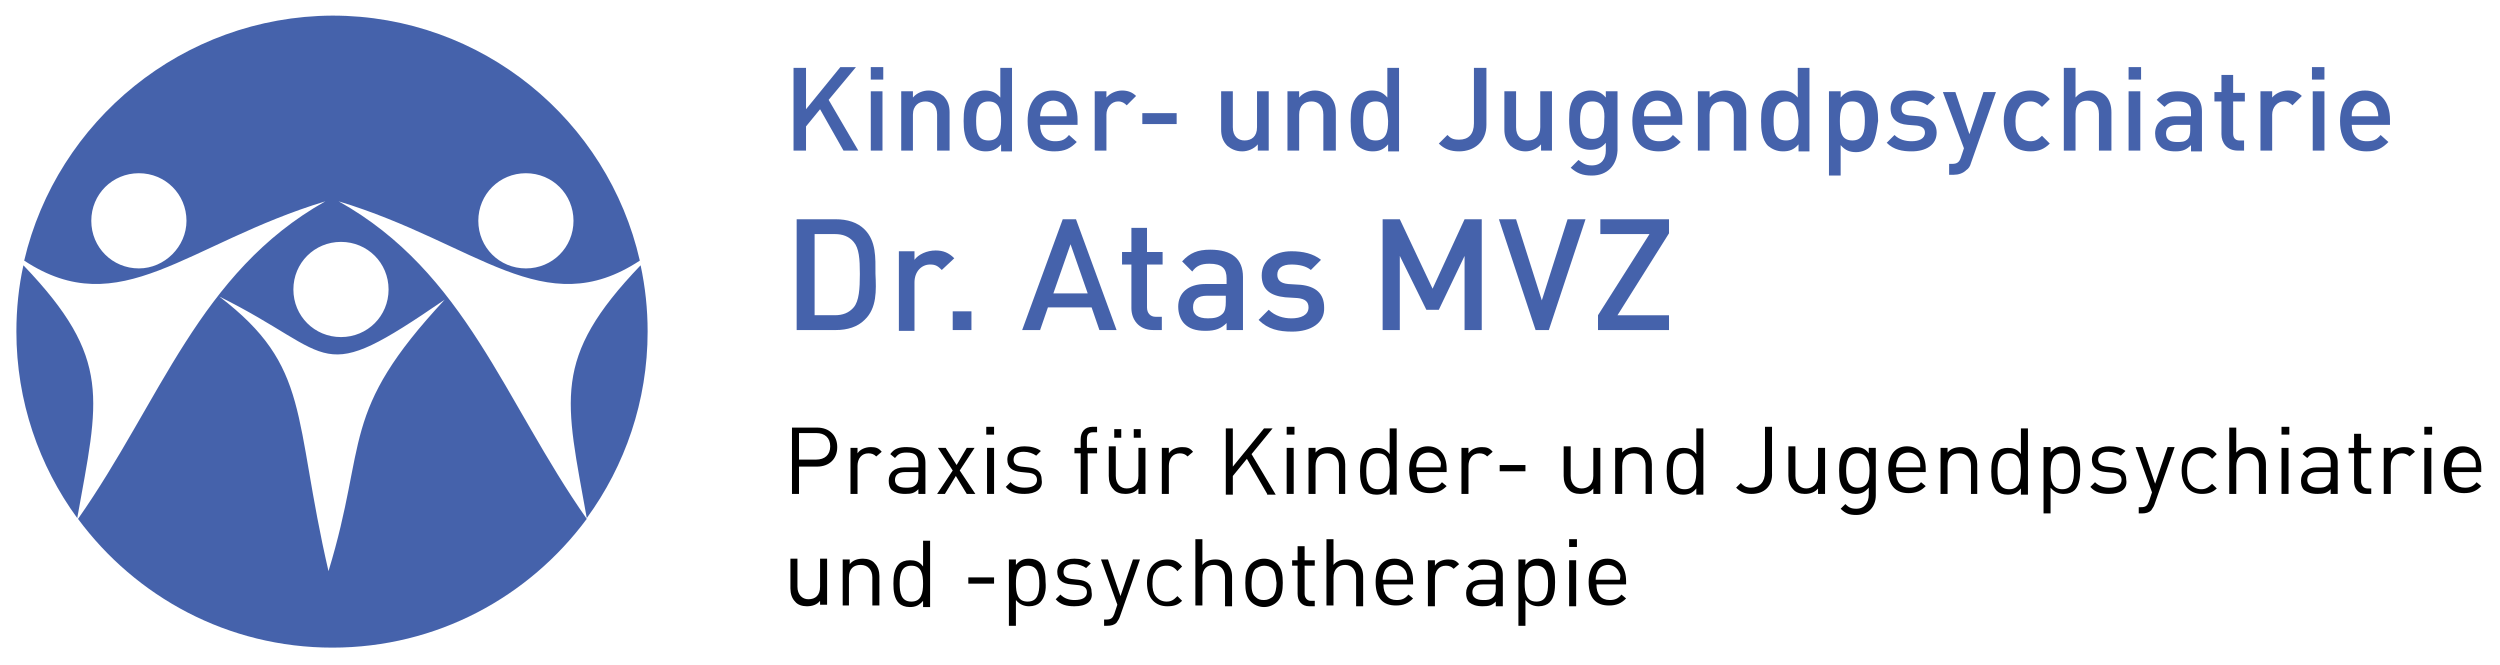 <?xml version="1.0" encoding="UTF-8" standalone="no"?><!DOCTYPE svg PUBLIC "-//W3C//DTD SVG 1.1//EN" "http://www.w3.org/Graphics/SVG/1.1/DTD/svg11.dtd"><svg width="100%" height="100%" viewBox="0 0 1335 355" version="1.1" xmlns="http://www.w3.org/2000/svg" xmlns:xlink="http://www.w3.org/1999/xlink" xml:space="preserve" xmlns:serif="http://www.serif.com/" style="fill-rule:evenodd;clip-rule:evenodd;stroke-linejoin:round;stroke-miterlimit:2;"><g><g><path d="M342.083,141.667c-47.916,50 -40,71.666 -28.75,135c20.417,-27.917 32.5,-62.5 32.5,-99.584c0,-12.083 -1.25,-23.75 -3.75,-35.416Z" style="fill:#4562ab;fill-rule:nonzero;"/><path d="M12.5,141.667c-2.5,11.25 -3.75,23.333 -3.75,35.416c0,37.084 12.083,71.667 32.5,99.584c11.25,-63.334 19.167,-85 -28.75,-135Z" style="fill:#4562ab;fill-rule:nonzero;"/><path d="M180.833,107.5c74.167,22.5 109.584,65.417 160.834,31.667c-17.084,-75 -84.167,-130.834 -164.167,-130.834c-80,0.417 -147.083,56.25 -164.583,130.834c51.25,33.75 86.666,-9.167 160.833,-31.667c-67.5,37.917 -87.917,106.667 -132.083,169.583c30.833,41.667 80,68.75 135.833,68.75c55.833,0 105,-27.083 135.833,-68.75c-44.166,-62.916 -64.583,-131.666 -132.5,-169.583Zm100,-15c14.167,0 25.417,11.25 25.417,25.417c0,14.166 -11.25,25.416 -25.417,25.416c-14.166,0 -25.416,-11.25 -25.416,-25.416c-0,-14.167 11.25,-25.417 25.416,-25.417Zm-206.666,50.833c-14.167,0 -25.417,-11.25 -25.417,-25.416c0,-14.167 11.25,-25.417 25.417,-25.417c14.166,0 25.416,11.25 25.416,25.417c0,13.75 -11.666,25.416 -25.416,25.416Zm107.916,-14.166c14.167,-0 25.417,11.25 25.417,25.416c0,14.167 -11.25,25.417 -25.417,25.417c-14.166,0 -25.416,-11.25 -25.416,-25.417c-0,-14.166 11.25,-25.416 25.416,-25.416Zm-6.666,175.833c-19.167,-82.917 -9.167,-109.167 -58.334,-146.667c63.75,31.667 51.25,49.167 120.417,1.667c-56.667,60.833 -40.833,75.417 -62.083,145Z" style="fill:#4562ab;fill-rule:nonzero;"/></g><g><g><path d="M450.417,80.417l-12.5,-22.084l-7.5,9.167l-0,12.917l-6.667,-0l0,-44.167l6.667,0l-0,22.083l18.333,-22.5l8.333,0l-14.583,17.5l15.833,27.084l-7.916,-0Z" style="fill:#4562ab;fill-rule:nonzero;"/><path d="M465,42.5l0,-6.667l6.667,0l-0,6.667l-6.667,0Zm0,37.917l0,-31.667l6.25,0l0,31.667l-6.25,-0Z" style="fill:#4562ab;fill-rule:nonzero;"/><path d="M500.417,80.417l-0,-19.167c-0,-5 -2.917,-7.083 -6.25,-7.083c-3.334,-0 -6.667,2.083 -6.667,7.083l0,19.167l-6.25,-0l0,-31.667l6.25,0l0,3.333c2.083,-2.5 5.417,-3.75 8.333,-3.75c3.334,0 5.834,1.25 7.917,2.917c2.5,2.5 3.333,5.417 3.333,8.75l0,20.417l-6.666,-0Z" style="fill:#4562ab;fill-rule:nonzero;"/><path d="M534.583,80.833l0,-3.75c-2.5,2.917 -5,3.75 -8.333,3.75c-3.333,0 -5.833,-1.25 -7.917,-2.916c-3.333,-3.334 -3.75,-8.75 -3.75,-13.334c0,-5 0.417,-10 3.75,-13.333c1.667,-1.667 4.584,-2.917 7.5,-2.917c3.334,0 5.834,0.834 8.334,3.75l-0,-15.833l6.25,0l-0,44.583l-5.834,0Zm-6.666,-26.666c-5.834,-0 -6.667,5 -6.667,10.416c0,5.834 0.833,10.417 6.667,10.417c5.833,0 6.666,-5 6.666,-10.417c0,-5.416 -0.833,-10.416 -6.666,-10.416Z" style="fill:#4562ab;fill-rule:nonzero;"/><path d="M555.417,66.667c-0,5.416 2.916,8.75 7.916,8.75c3.75,-0 5.417,-0.834 7.5,-3.334l4.167,3.75c-3.333,3.334 -6.25,5 -12.083,5c-7.917,0 -14.167,-4.166 -14.167,-16.25c0,-10.416 5.417,-16.25 13.333,-16.25c8.334,0 13.334,6.25 13.334,15.417l-0,2.917l-20,-0Zm13.333,-8.75c-0.833,-2.5 -3.333,-4.167 -6.25,-4.167c-2.917,0 -5.417,1.667 -6.25,4.167c-0.417,1.25 -0.833,2.5 -0.833,4.166l14.166,0c0,-1.666 0,-2.916 -0.833,-4.166Z" style="fill:#4562ab;fill-rule:nonzero;"/><path d="M601.667,56.25c-1.25,-1.25 -2.5,-2.083 -4.584,-2.083c-3.333,-0 -6.25,2.916 -6.25,7.083l0,19.167l-6.25,-0l0,-31.667l6.25,-0l0,3.333c1.667,-2.083 5,-3.75 8.334,-3.75c2.916,0 5.416,0.834 7.5,2.917l-5,5Z" style="fill:#4562ab;fill-rule:nonzero;"/><rect x="610" y="60.417" width="18.333" height="5.833" style="fill:#4562ab;fill-rule:nonzero;"/><path d="M671.667,80.417l-0,-3.334c-2.084,2.5 -5.417,3.75 -8.334,3.75c-3.333,0 -5.833,-1.25 -7.916,-2.916c-2.5,-2.5 -3.334,-5.417 -3.334,-8.75l0,-20.417l6.25,-0l0,19.167c0,5 2.917,7.083 6.25,7.083c3.75,-0 6.667,-2.083 6.667,-7.083l-0,-19.167l6.25,-0l-0,31.667l-5.833,-0Z" style="fill:#4562ab;fill-rule:nonzero;"/><path d="M706.667,80.417l-0,-19.167c-0,-5 -2.917,-7.083 -6.25,-7.083c-3.75,-0 -6.667,2.083 -6.667,7.083l0,19.167l-6.25,-0l0,-31.667l6.25,0l0,3.333c2.083,-2.5 5.417,-3.75 8.333,-3.75c3.334,0 5.834,1.25 7.917,2.917c2.5,2.5 3.333,5.417 3.333,8.75l0,20.417l-6.666,-0Z" style="fill:#4562ab;fill-rule:nonzero;"/><path d="M741.25,80.833l0,-3.75c-2.5,2.917 -5,3.75 -8.333,3.75c-3.334,0 -5.834,-1.25 -7.917,-2.916c-3.333,-3.334 -3.75,-8.75 -3.75,-13.334c0,-5 0.417,-10 3.75,-13.333c1.667,-1.667 4.583,-2.917 7.5,-2.917c3.333,0 5.833,0.834 8.333,3.75l0,-15.833l6.25,0l0,44.583l-5.833,0Zm-6.667,-26.666c-5.833,-0 -6.666,5 -6.666,10.416c-0,5.834 0.833,10.417 6.666,10.417c5.834,0 6.667,-5 6.667,-10.417c-0.417,-5.416 -0.833,-10.416 -6.667,-10.416Z" style="fill:#4562ab;fill-rule:nonzero;"/><path d="M779.167,80.833c-4.584,0 -7.917,-1.25 -10.834,-4.166l4.584,-4.584c1.666,1.667 2.916,2.5 6.25,2.5c5,0 7.916,-2.916 7.916,-8.75l0,-29.583l6.667,0l-0,30.417c-0,9.166 -6.667,14.166 -14.583,14.166Z" style="fill:#4562ab;fill-rule:nonzero;"/><path d="M822.917,80.417l-0,-3.334c-2.084,2.5 -5.417,3.75 -8.334,3.75c-3.333,0 -5.833,-1.25 -7.916,-2.916c-2.5,-2.5 -3.334,-5.417 -3.334,-8.75l0,-20.417l6.25,-0l0,19.167c0,5 2.917,7.083 6.25,7.083c3.75,-0 6.667,-2.083 6.667,-7.083l-0,-19.167l6.25,-0l-0,31.667l-5.833,-0Z" style="fill:#4562ab;fill-rule:nonzero;"/><path d="M850,93.75c-5,0 -7.917,-1.25 -11.25,-4.167l4.167,-4.166c2.083,1.666 3.75,2.916 7.083,2.916c5.417,0 7.5,-3.75 7.5,-7.916l0,-4.167c-2.5,2.917 -5,3.75 -8.333,3.75c-3.334,0 -5.834,-1.25 -7.5,-2.917c-2.917,-2.916 -3.75,-7.5 -3.75,-12.916c-0,-5.417 0.416,-10 3.75,-12.917c1.666,-1.667 4.583,-2.917 7.5,-2.917c3.333,0 5.833,0.834 8.333,3.75l0,-3.333l6.25,0l0,31.667c-0.417,7.916 -5.417,13.333 -13.75,13.333Zm0.417,-39.583c-5.834,-0 -6.667,5 -6.667,10c0,5 0.833,10 6.667,10c5.833,-0 6.25,-5 6.25,-10c0.416,-5 -0.417,-10 -6.25,-10Z" style="fill:#4562ab;fill-rule:nonzero;"/><path d="M877.917,66.667c-0,5.416 2.916,8.75 7.916,8.75c3.75,-0 5.417,-0.834 7.5,-3.334l4.167,3.75c-3.333,3.334 -6.25,5 -11.667,5c-7.916,0 -14.166,-4.166 -14.166,-16.25c-0,-10.416 5.416,-16.25 13.333,-16.25c8.333,0 13.333,6.25 13.333,15.417l0,2.917l-20.416,-0Zm13.333,-8.75c-0.833,-2.5 -3.333,-4.167 -6.25,-4.167c-2.917,0 -5.417,1.667 -6.25,4.167c-0.833,1.25 -0.833,2.5 -0.833,4.166l14.166,0c0,-1.666 0,-2.916 -0.833,-4.166Z" style="fill:#4562ab;fill-rule:nonzero;"/><path d="M925.833,80.417l0,-19.167c0,-5 -2.916,-7.083 -6.25,-7.083c-3.75,-0 -6.666,2.083 -6.666,7.083l-0,19.167l-6.25,-0l-0,-31.667l6.25,0l-0,3.333c2.083,-2.5 5.416,-3.75 8.333,-3.75c3.333,0 5.833,1.25 7.917,2.917c2.5,2.5 3.333,5.417 3.333,8.75l0,20.417l-6.667,-0Z" style="fill:#4562ab;fill-rule:nonzero;"/><path d="M960.417,80.833l-0,-3.75c-2.5,2.917 -5,3.75 -8.334,3.75c-3.333,0 -5.833,-1.25 -7.916,-2.916c-3.334,-3.334 -3.75,-8.75 -3.75,-13.334c-0,-5 0.416,-10 3.75,-13.333c1.666,-1.667 4.583,-2.917 7.5,-2.917c3.333,0 5.833,0.834 8.333,3.75l0,-15.833l6.25,0l0,44.583l-5.833,0Zm-6.667,-26.666c-5.833,-0 -6.667,5 -6.667,10.416c0,5.834 0.834,10.417 6.667,10.417c5.833,0 6.667,-5 6.667,-10.417c-0.417,-5.416 -1.25,-10.416 -6.667,-10.416Z" style="fill:#4562ab;fill-rule:nonzero;"/><path d="M998.75,78.333c-1.667,1.667 -4.583,2.917 -7.5,2.917c-3.333,0 -5.833,-0.833 -8.333,-3.75l-0,16.25l-6.25,0l-0,-45l6.25,0l-0,3.333c2.5,-2.916 5,-3.75 8.333,-3.75c3.333,0 5.833,1.25 7.917,2.917c3.333,3.333 3.75,8.75 3.75,13.333c-0.834,5 -1.25,10.417 -4.167,13.75Zm-9.583,-24.166c-5.834,-0 -6.667,5 -6.667,10.416c0,5.834 0.833,10.417 6.667,10.417c5.833,0 6.666,-5 6.666,-10.417c0,-5.416 -0.833,-10.416 -6.666,-10.416Z" style="fill:#4562ab;fill-rule:nonzero;"/><path d="M1020.83,80.833c-5,0 -9.583,-0.833 -13.333,-4.583l4.167,-4.167c2.5,2.5 5.833,3.334 9.166,3.334c3.75,-0 7.084,-1.25 7.084,-4.584c-0,-2.083 -1.25,-3.333 -4.167,-3.75l-5,-0.416c-5.833,-0.417 -9.167,-3.334 -9.167,-8.75c0,-6.25 5.417,-9.584 12.084,-9.584c4.583,0 8.75,0.834 11.666,3.75l-4.166,4.167c-2.084,-1.667 -5,-2.5 -7.917,-2.5c-3.75,0 -5.833,1.667 -5.833,4.167c-0,2.083 0.833,3.333 4.166,3.75l5,0.416c5.834,0.417 9.584,3.334 9.584,8.75c-0,6.667 -5.834,10 -13.334,10Z" style="fill:#4562ab;fill-rule:nonzero;"/><path d="M1052.5,87.083c-0.417,1.667 -1.25,2.917 -2.5,3.75c-1.667,1.667 -4.167,2.5 -6.667,2.5l-2.5,0l0,-5.833l1.667,0c2.5,0 3.75,-0.833 4.583,-3.333l1.667,-5l-11.25,-30l6.667,-0l7.5,22.5l7.5,-22.5l6.666,-0l-13.333,37.916Z" style="fill:#4562ab;fill-rule:nonzero;"/><path d="M1084.17,80.833c-7.084,0 -14.167,-4.166 -14.167,-16.25c0,-11.666 7.083,-16.25 14.167,-16.25c4.166,0 7.5,1.25 10.416,4.584l-4.166,4.166c-2.084,-2.083 -3.75,-2.916 -6.25,-2.916c-2.5,-0 -4.584,0.833 -5.834,2.916c-1.25,1.667 -2.083,4.167 -2.083,7.5c0,3.75 0.417,5.834 2.083,7.917c1.25,1.667 3.334,2.917 5.834,2.917c2.5,-0 4.166,-0.834 6.25,-2.917l4.166,4.167c-2.916,2.916 -5.833,4.166 -10.416,4.166Z" style="fill:#4562ab;fill-rule:nonzero;"/><path d="M1120.83,80.417l0,-19.584c0,-5 -2.916,-7.083 -6.25,-7.083c-3.75,0 -6.25,2.083 -6.25,7.083l0,19.584l-6.25,-0l0,-44.167l6.25,0l0,15.833c2.084,-2.5 5,-3.75 8.334,-3.75c7.083,0 10.833,4.584 10.833,11.667l0,20.417l-6.667,-0Z" style="fill:#4562ab;fill-rule:nonzero;"/><path d="M1136.67,42.5l-0,-6.667l6.666,0l0,6.667l-6.666,0Zm-0,37.917l-0,-31.667l6.25,0l-0,31.667l-6.25,-0Z" style="fill:#4562ab;fill-rule:nonzero;"/><path d="M1170,80.833l0,-3.333c-2.5,2.5 -4.583,3.333 -8.333,3.333c-3.75,0 -6.667,-0.833 -8.334,-2.916c-1.666,-1.667 -2.5,-4.167 -2.5,-6.667c0,-5.417 3.75,-9.167 10.834,-9.167l8.333,0l0,-2.083c0,-4.167 -2.083,-5.833 -7.083,-5.833c-3.334,-0 -5,0.833 -7.084,2.916l-4.166,-3.75c2.916,-3.333 6.25,-4.583 11.25,-4.583c8.75,0 12.916,3.75 12.916,10.833l0,21.25l-5.833,0Zm0,-14.166l-7.5,-0c-3.75,-0 -5.833,1.666 -5.833,4.583c-0,2.917 1.666,4.583 5.833,4.583c2.5,0 4.167,0 5.833,-1.666c0.834,-0.834 1.25,-2.5 1.25,-4.584l0,-2.916l0.417,-0Z" style="fill:#4562ab;fill-rule:nonzero;"/><path d="M1195,80.417c-5.833,-0 -8.75,-4.167 -8.75,-8.75l0,-17.5l-3.75,-0l0,-5l3.75,-0l0,-9.167l6.25,0l0,9.583l6.25,0l0,4.584l-6.25,-0l0,17.083c0,2.5 1.25,3.75 3.333,3.75l2.5,0l0,5.417l-3.333,-0Z" style="fill:#4562ab;fill-rule:nonzero;"/><path d="M1224.17,56.25c-1.25,-1.25 -2.5,-2.083 -4.584,-2.083c-3.333,-0 -6.25,2.916 -6.25,7.083l0,19.167l-6.25,-0l0,-31.667l6.25,-0l0,3.333c1.667,-2.083 5,-3.75 8.334,-3.75c2.916,0 5.416,0.834 7.5,2.917l-5,5Z" style="fill:#4562ab;fill-rule:nonzero;"/><path d="M1234.58,42.5l0,-6.667l6.667,0l0,6.667l-6.667,0Zm0.417,37.917l0,-31.667l6.25,0l0,31.667l-6.25,-0Z" style="fill:#4562ab;fill-rule:nonzero;"/><path d="M1255.83,66.667c0,5.416 2.917,8.75 7.917,8.75c3.75,-0 5.417,-0.834 7.5,-3.334l4.167,3.75c-3.334,3.334 -6.25,5 -11.667,5c-7.917,0 -14.167,-4.166 -14.167,-16.25c0,-10.416 5.417,-16.25 13.334,-16.25c8.333,0 13.333,6.25 13.333,15.417l-0,2.917l-20.417,-0Zm13.334,-8.75c-0.834,-2.5 -3.334,-4.167 -6.25,-4.167c-2.917,0 -5.417,1.667 -6.25,4.167c-0.834,1.25 -0.834,2.5 -0.834,4.166l14.167,0c0,-1.666 -0.417,-2.916 -0.833,-4.166Z" style="fill:#4562ab;fill-rule:nonzero;"/><path d="M461.667,170.833c-3.75,3.75 -9.167,5.417 -15.417,5.417l-20.833,0l-0,-59.167l20.833,0c6.25,0 11.667,1.667 15.417,5.417c6.25,6.25 5.833,15 5.833,23.75c0.417,8.75 0.833,18.333 -5.833,24.583Zm-5.834,-41.666c-2.5,-2.917 -5.833,-4.167 -10,-4.167l-10.833,0l0,43.333l10.833,0c4.167,0 7.5,-1.25 10,-4.166c2.917,-3.334 3.334,-10 3.334,-17.917c-0,-7.917 -0.417,-13.75 -3.334,-17.083Z" style="fill:#4562ab;fill-rule:nonzero;"/><path d="M502.917,144.167c-2.084,-2.084 -3.334,-2.917 -6.25,-2.917c-4.584,0 -8.334,3.75 -8.334,9.583l0,25.834l-8.333,-0l0,-42.5l8.333,-0l0,4.583c2.084,-2.917 6.667,-5 11.25,-5c4.167,0 7.084,1.25 10,4.167l-6.666,6.25Z" style="fill:#4562ab;fill-rule:nonzero;"/><rect x="508.75" y="166.25" width="10" height="10" style="fill:#4562ab;fill-rule:nonzero;"/><path d="M587.083,176.25l-4.166,-12.083l-23.334,-0l-4.166,12.083l-9.584,0l21.667,-59.167l7.083,0l21.667,59.167l-9.167,0Zm-15.416,-45.833l-9.167,26.25l18.333,-0l-9.166,-26.25Z" style="fill:#4562ab;fill-rule:nonzero;"/><path d="M615.833,176.25c-7.916,0 -11.666,-5.833 -11.666,-11.667l-0,-23.333l-5,0l-0,-6.667l5,0l-0,-12.916l8.333,-0l0,12.916l8.333,0l0,6.667l-8.333,0l0,22.917c0,2.916 1.667,5 4.583,5l3.334,-0l-0,7.083l-4.584,0Z" style="fill:#4562ab;fill-rule:nonzero;"/><path d="M655,176.25l0,-3.75c-2.917,2.917 -5.833,4.167 -11.25,4.167c-5.417,-0 -8.75,-1.25 -11.25,-3.75c-2.083,-2.084 -3.333,-5.417 -3.333,-9.167c-0,-7.083 5,-12.083 14.583,-12.083l11.25,-0l0,-2.917c0,-5.417 -2.5,-7.917 -9.167,-7.917c-4.583,0 -7.083,1.25 -9.166,4.167l-5.417,-5.417c4.167,-4.583 8.333,-6.25 15,-6.25c11.667,0 17.5,5 17.5,14.584l0,28.333l-8.75,0Zm-0.417,-18.333l-10,-0c-5,-0 -7.5,2.083 -7.5,6.25c0,3.75 2.5,5.833 7.917,5.833c3.333,0 5.833,-0.417 7.917,-2.5c1.25,-1.25 1.666,-3.333 1.666,-6.25l0,-3.333Z" style="fill:#4562ab;fill-rule:nonzero;"/><path d="M690,177.083c-7.083,0 -12.917,-1.25 -17.917,-6.25l5.417,-5.416c3.333,3.333 7.917,4.583 12.083,4.583c5,0 9.167,-1.667 9.167,-5.833c0,-2.917 -1.667,-4.584 -5.833,-5l-6.667,-0.417c-7.917,-0.833 -12.5,-4.167 -12.5,-11.667c0,-8.333 7.083,-12.916 15.833,-12.916c6.25,-0 11.667,1.25 15.834,4.583l-5.417,5.417c-2.5,-2.084 -6.25,-2.917 -10.417,-2.917c-5,0 -7.5,2.083 -7.5,5.417c0,2.5 1.25,4.583 5.834,5l6.666,0.416c7.917,0.834 12.5,4.584 12.5,12.084c0.417,8.333 -7.083,12.916 -17.083,12.916Z" style="fill:#4562ab;fill-rule:nonzero;"/><path d="M782.083,176.25l0,-39.583l-13.75,28.75l-6.666,-0l-14.167,-28.75l0,39.583l-9.167,0l0,-59.167l9.167,0l17.5,37.084l17.083,-37.084l9.167,0l0,59.167l-9.167,0Z" style="fill:#4562ab;fill-rule:nonzero;"/><path d="M827.083,176.25l-7.083,0l-19.583,-59.167l9.166,0l13.75,43.334l13.75,-43.334l9.584,0l-19.584,59.167Z" style="fill:#4562ab;fill-rule:nonzero;"/><path d="M853.333,176.25l0,-7.917l27.5,-43.333l-26.25,0l0,-7.917l36.667,0l0,7.5l-27.5,43.75l27.5,0l0,7.917l-37.917,0Z" style="fill:#4562ab;fill-rule:nonzero;"/></g><g><path d="M436.25,249.167l-9.583,-0l-0,14.583l-3.75,0l-0,-35.417l13.333,0c6.667,0 10.833,4.167 10.833,10.417c0,6.25 -4.166,10.417 -10.833,10.417Zm-0.417,-17.917l-9.166,0l-0,14.167l9.166,-0c4.584,-0 7.5,-2.5 7.5,-7.084c0,-4.583 -2.916,-7.083 -7.5,-7.083Z" style="fill-rule:nonzero;"/><path d="M467.917,243.75c-1.25,-1.25 -2.5,-1.667 -4.167,-1.667c-3.75,0 -5.833,2.917 -5.833,6.667l-0,15l-3.75,0l-0,-24.583l3.75,-0l-0,2.916c1.25,-2.083 4.166,-3.333 7.083,-3.333c2.5,0 4.167,0.417 5.833,2.5l-2.916,2.5Z" style="fill-rule:nonzero;"/><path d="M490.417,263.75l-0,-2.5c-2.084,2.083 -3.75,2.5 -7.084,2.5c-3.333,0 -5.416,-0.833 -7.083,-2.083c-1.25,-1.25 -1.667,-2.917 -1.667,-5c0,-4.167 2.917,-7.084 8.334,-7.084l7.5,0l-0,-2.5c-0,-3.75 -1.667,-5.416 -6.25,-5.416c-3.334,-0 -4.584,0.833 -6.25,2.916l-2.5,-2.083c2.083,-2.917 4.583,-3.75 8.75,-3.75c6.666,0 10,2.917 10,8.333l-0,16.667l-3.75,0Zm-0,-11.667l-7.084,0c-3.75,0 -5.416,1.667 -5.416,4.167c-0,2.5 1.666,4.167 5.833,4.167c2.083,-0 3.75,-0 5.417,-1.667c0.833,-0.833 1.25,-2.083 1.25,-4.167l-0,-2.5Z" style="fill-rule:nonzero;"/><path d="M516.25,263.75l-5.833,-9.583l-5.834,9.583l-4.166,0l8.333,-12.5l-7.917,-12.083l4.167,-0l5.833,9.166l5.417,-9.166l4.167,-0l-7.917,12.083l8.333,12.5l-4.583,0Z" style="fill-rule:nonzero;"/><path d="M526.667,232.083l-0,-4.166l4.166,-0l0,4.166l-4.166,0Zm0.416,31.667l0,-24.583l3.75,-0l0,24.583l-3.75,0Z" style="fill-rule:nonzero;"/><path d="M547.083,263.75c-4.166,0 -7.5,-0.833 -10,-3.75l2.5,-2.5c2.084,2.083 4.584,2.917 7.5,2.917c4.167,-0 6.667,-1.25 6.667,-4.167c0,-2.083 -1.25,-3.333 -4.167,-3.75l-4.166,-0.417c-5,-0.416 -7.5,-2.5 -7.5,-6.666c-0,-4.584 3.75,-7.084 9.166,-7.084c3.334,0 6.667,0.834 8.75,2.5l-2.5,2.5c-1.666,-1.25 -4.166,-2.083 -6.666,-2.083c-3.75,0 -5.417,1.667 -5.417,4.167c0,2.083 1.25,3.333 4.167,3.75l3.75,0.416c4.166,0.417 7.083,2.084 7.083,6.667c0.833,5 -3.333,7.5 -9.167,7.5Z" style="fill-rule:nonzero;"/><path d="M580.833,242.083l0,21.667l-3.75,0l0,-21.667l-3.333,0l0,-2.916l3.333,-0l0,-4.584c0,-3.75 2.084,-6.666 6.25,-6.666l2.5,-0l0,2.916l-2.083,0c-2.5,0 -3.333,1.25 -3.333,3.75l-0,4.584l5.416,-0l0,2.916l-5,0Z" style="fill-rule:nonzero;"/><path d="M607.917,263.75l-0,-2.917c-1.667,2.084 -4.167,2.917 -7.084,2.917c-2.5,0 -5,-0.833 -6.25,-2.5c-1.666,-1.667 -2.5,-4.167 -2.5,-7.083l0,-15.834l3.75,0l0,15.834c0,4.166 2.5,6.666 5.834,6.666c3.75,0 6.25,-2.083 6.25,-6.666l-0,-15l3.75,-0l-0,24.583l-3.75,-0Zm-12.917,-30l0,-4.583l3.75,-0l0,4.583l-3.75,-0Zm10.417,-0l-0,-4.583l3.75,-0l-0,4.583l-3.75,-0Z" style="fill-rule:nonzero;"/><path d="M634.167,243.75c-1.25,-1.25 -2.5,-1.667 -4.167,-1.667c-3.75,0 -5.833,2.917 -5.833,6.667l-0,15l-3.75,0l-0,-24.583l3.75,-0l-0,2.916c1.25,-2.083 4.166,-3.333 7.083,-3.333c2.5,0 4.167,0.417 5.833,2.5l-2.916,2.5Z" style="fill-rule:nonzero;"/><path d="M676.667,263.75l-10.834,-18.75l-7.5,9.167l0,10l-3.75,-0l0,-35.417l3.75,-0l0,20.417l16.667,-20.417l4.583,-0l-11.25,13.75l12.917,21.667l-4.583,-0l-0,-0.417Z" style="fill-rule:nonzero;"/><path d="M687.083,232.083l0,-4.166l4.167,-0l0,4.166l-4.167,0Zm0,31.667l0,-24.583l3.75,-0l0,24.583l-3.75,0Z" style="fill-rule:nonzero;"/><path d="M715,263.75l0,-15c0,-4.167 -2.5,-6.667 -6.25,-6.667c-3.75,0 -6.25,2.084 -6.25,6.667l0,15l-3.75,0l0,-24.583l3.75,-0l0,2.5c1.667,-2.084 4.167,-2.917 7.083,-2.917c2.5,0 5,0.833 6.25,2.5c1.667,1.667 2.5,4.167 2.5,6.667l0,15.833l-3.333,0Z" style="fill-rule:nonzero;"/><path d="M742.083,264.167l0,-3.334c-2.083,2.5 -4.166,3.334 -7.083,3.334c-2.5,-0 -4.583,-0.834 -5.833,-2.084c-2.5,-2.5 -2.917,-6.666 -2.917,-10.416c0,-3.75 0.417,-7.917 2.917,-10.417c1.25,-1.25 3.333,-2.083 5.833,-2.083c2.5,-0 5,0.416 7.083,3.333l0,-13.75l3.75,-0l0,35.417l-3.75,-0Zm-6.25,-22.084c-5.416,0 -6.25,4.584 -6.25,9.584c0,5 0.834,9.583 6.25,9.583c5.417,-0 6.25,-4.583 6.25,-9.583c0,-5 -0.833,-9.584 -6.25,-9.584Z" style="fill-rule:nonzero;"/><path d="M756.667,252.083c-0,5.417 2.5,8.334 7.083,8.334c2.917,-0 4.583,-0.834 6.25,-2.917l2.5,2.083c-2.5,2.5 -5,3.75 -9.167,3.75c-6.666,0 -10.833,-3.75 -10.833,-12.5c0,-7.916 3.75,-12.5 10,-12.5c6.25,0 10,4.584 10,12.084l0,1.666l-15.833,0Zm12.083,-6.666c-0.833,-2.084 -3.333,-3.75 -5.833,-3.75c-2.5,-0 -5,1.25 -5.834,3.75c-0.416,1.25 -0.833,2.083 -0.833,4.166l12.917,0c0.416,-2.083 0.416,-2.916 -0.417,-4.166Z" style="fill-rule:nonzero;"/><path d="M794.167,243.75c-1.25,-1.25 -2.5,-1.667 -4.167,-1.667c-3.75,0 -5.833,2.917 -5.833,6.667l-0,15l-3.75,0l-0,-24.583l3.75,-0l-0,2.916c1.25,-2.083 4.166,-3.333 7.083,-3.333c2.5,0 4.167,0.417 5.833,2.5l-2.916,2.5Z" style="fill-rule:nonzero;"/><rect x="800.833" y="248.333" width="13.75" height="3.333" style="fill-rule:nonzero;"/><path d="M850.833,263.75l0,-2.917c-1.666,2.084 -4.166,2.917 -7.083,2.917c-2.5,0 -5,-0.833 -6.25,-2.5c-1.667,-1.667 -2.5,-4.167 -2.5,-7.083l0,-15.834l3.75,0l0,15.834c0,4.166 2.5,6.666 5.833,6.666c3.334,0 6.25,-2.083 6.25,-6.666l0,-15l3.75,-0l0,24.583l-3.75,-0Z" style="fill-rule:nonzero;"/><path d="M878.75,263.75l0,-15c0,-4.167 -2.5,-6.667 -6.25,-6.667c-3.75,0 -6.25,2.084 -6.25,6.667l0,15l-3.75,0l0,-24.583l3.75,-0l0,2.5c1.667,-2.084 4.167,-2.917 7.083,-2.917c2.5,0 5,0.833 6.25,2.5c1.667,1.667 2.5,4.167 2.5,6.667l0,15.833l-3.333,0Z" style="fill-rule:nonzero;"/><path d="M905.833,264.167l0,-3.334c-2.083,2.5 -4.166,3.334 -7.083,3.334c-2.5,-0 -4.583,-0.834 -5.833,-2.084c-2.5,-2.5 -2.917,-6.666 -2.917,-10.416c0,-3.75 0.417,-7.917 2.917,-10.417c1.25,-1.25 3.333,-2.083 5.833,-2.083c2.5,-0 5,0.416 7.083,3.333l0,-13.75l3.75,-0l0,35.417l-3.75,-0Zm-6.25,-22.084c-5.416,0 -6.25,4.584 -6.25,9.584c0,5 0.834,9.583 6.25,9.583c5.417,-0 6.25,-4.583 6.25,-9.583c0,-5 -0.833,-9.584 -6.25,-9.584Z" style="fill-rule:nonzero;"/><path d="M935.417,263.75c-3.334,0 -5.834,-0.833 -8.334,-3.333l2.5,-2.5c1.25,1.25 2.5,2.5 5.417,2.5c4.583,-0 7.5,-2.917 7.5,-8.334l0,-24.166l3.75,-0l0,24.583c0.417,7.083 -4.167,11.25 -10.833,11.25Z" style="fill-rule:nonzero;"/><path d="M970.833,263.75l0,-2.917c-1.666,2.084 -4.166,2.917 -7.083,2.917c-2.5,0 -5,-0.833 -6.25,-2.5c-1.667,-1.667 -2.5,-4.167 -2.5,-7.083l0,-15.834l3.75,0l0,15.834c0,4.166 2.5,6.666 5.833,6.666c3.334,0 6.25,-2.5 6.25,-6.666l0,-15l3.75,-0l0,24.583l-3.75,-0Z" style="fill-rule:nonzero;"/><path d="M991.25,275c-3.75,0 -5.833,-0.833 -8.333,-3.333l2.5,-2.5c1.666,1.666 2.916,2.5 5.833,2.5c4.583,-0 6.667,-3.334 6.667,-7.5l-0,-3.75c-2.084,2.5 -4.167,3.333 -7.084,3.333c-2.5,0 -4.583,-0.833 -5.833,-2.083c-2.5,-2.5 -2.917,-6.25 -2.917,-10.417c0,-4.167 0.417,-7.917 2.917,-10.417c1.25,-1.25 3.333,-2.083 5.833,-2.083c2.5,0 5,0.417 7.084,3.333l-0,-2.916l3.75,-0l-0,25.416c-0,5.834 -3.75,10.417 -10.417,10.417Zm0.833,-32.917c-5.416,0 -6.25,4.584 -6.25,9.167c0,4.583 0.834,9.167 6.25,9.167c5.417,-0 6.25,-4.584 6.25,-9.167c0,-4.583 -1.25,-9.167 -6.25,-9.167Z" style="fill-rule:nonzero;"/><path d="M1012.5,252.083c0,5.417 2.5,8.334 7.083,8.334c2.917,-0 4.584,-0.834 6.25,-2.917l2.5,2.083c-2.5,2.5 -5,3.75 -9.166,3.75c-6.667,0 -10.834,-3.75 -10.834,-12.5c0,-7.916 3.75,-12.5 10,-12.5c6.25,0 10,4.584 10,12.084l0,1.666l-15.833,0Zm12.5,-6.666c-0.833,-2.084 -3.333,-3.75 -5.833,-3.75c-2.5,-0 -5,1.25 -5.834,3.75c-0.416,1.25 -0.833,2.083 -0.833,4.166l12.917,0c-0,-2.083 -0,-2.916 -0.417,-4.166Z" style="fill-rule:nonzero;"/><path d="M1052.5,263.75l0,-15c0,-4.167 -2.5,-6.667 -6.25,-6.667c-3.75,0 -6.25,2.084 -6.25,6.667l0,15l-3.75,0l0,-24.583l3.75,-0l0,2.5c1.667,-2.084 4.167,-2.917 7.083,-2.917c2.5,0 5,0.833 6.25,2.5c1.667,1.667 2.5,4.167 2.5,6.667l0,15.833l-3.333,0Z" style="fill-rule:nonzero;"/><path d="M1079.17,264.167l-0,-3.334c-2.084,2.5 -4.167,3.334 -7.084,3.334c-2.5,-0 -4.583,-0.834 -5.833,-2.084c-2.5,-2.5 -2.917,-6.666 -2.917,-10.416c0,-3.75 0.417,-7.917 2.917,-10.417c1.25,-1.25 3.333,-2.083 5.833,-2.083c2.5,-0 5,0.416 7.084,3.333l-0,-13.75l3.75,-0l-0,35.417l-3.75,-0Zm-6.25,-22.084c-5.417,0 -6.25,4.584 -6.25,9.584c-0,5 0.833,9.583 6.25,9.583c5.416,-0 6.25,-4.583 6.25,-9.583c-0,-5 -0.834,-9.584 -6.25,-9.584Z" style="fill-rule:nonzero;"/><path d="M1107.92,261.667c-1.25,1.25 -3.334,2.083 -5.834,2.083c-2.5,-0 -5,-0.833 -7.083,-3.333l0,13.75l-3.75,-0l0,-35.417l3.75,-0l0,2.917c2.083,-2.5 4.167,-3.334 7.083,-3.334c2.5,0 4.584,0.834 5.834,2.084c2.5,2.5 2.916,6.666 2.916,10.416c0,3.75 -0.416,8.334 -2.916,10.834Zm-6.667,-19.584c-5.417,0 -6.25,4.584 -6.25,9.584c0,5 0.833,9.583 6.25,9.583c5.417,-0 6.25,-4.583 6.25,-9.583c0,-5 -0.833,-9.584 -6.25,-9.584Z" style="fill-rule:nonzero;"/><path d="M1126.25,263.75c-4.167,0 -7.5,-0.833 -10,-3.75l2.5,-2.5c2.083,2.083 4.583,2.917 7.5,2.917c4.167,-0 6.667,-1.25 6.667,-4.167c-0,-2.083 -1.25,-3.333 -4.167,-3.75l-4.167,-0.417c-5,-0.416 -7.5,-2.5 -7.5,-6.666c0,-4.584 3.75,-7.084 9.167,-7.084c3.333,0 6.667,0.834 8.75,2.5l-2.5,2.5c-1.667,-1.25 -4.167,-2.083 -6.667,-2.083c-3.75,0 -5.416,1.667 -5.416,4.167c-0,2.083 1.25,3.333 4.166,3.75l3.75,0.416c4.167,0.417 7.084,2.084 7.084,6.667c0.833,5 -3.334,7.5 -9.167,7.5Z" style="fill-rule:nonzero;"/><path d="M1150.42,269.583c-0.417,1.25 -1.25,2.084 -1.667,2.917c-1.25,1.25 -2.917,1.667 -5,1.667l-1.667,-0l0,-3.334l1.25,0c2.5,0 3.334,-0.833 4.167,-2.916l1.667,-5l-8.75,-24.167l3.75,0l6.666,19.583l6.667,-19.583l3.75,0l-10.833,30.833Z" style="fill-rule:nonzero;"/><path d="M1175.83,263.75c-6.25,0 -10.833,-4.167 -10.833,-12.5c0,-8.333 4.583,-12.5 10.833,-12.5c3.334,0 5.417,0.833 7.917,3.75l-2.5,2.5c-1.667,-2.083 -3.333,-2.917 -5.833,-2.917c-2.5,0 -4.584,0.834 -5.834,2.917c-1.25,1.667 -1.666,3.333 -1.666,6.667c-0,2.916 0.416,5 1.666,6.666c1.25,1.667 3.334,2.917 5.834,2.917c2.5,0 3.75,-0.833 5.833,-2.917l2.5,2.5c-2.083,2.084 -4.583,2.917 -7.917,2.917Z" style="fill-rule:nonzero;"/><path d="M1206.25,263.75l0,-15c0,-4.167 -2.5,-6.667 -5.833,-6.667c-3.334,0 -6.25,2.084 -6.25,6.667l-0,15l-3.75,0l-0,-35.417l3.75,0l-0,13.334c1.666,-2.084 4.166,-2.917 7.083,-2.917c5.417,0 8.75,3.75 8.75,9.167l0,15.833l-3.75,0Z" style="fill-rule:nonzero;"/><path d="M1218.33,232.083l0,-4.166l4.167,-0l0,4.166l-4.167,0Zm0,31.667l0,-24.583l3.75,-0l0,24.583l-3.75,0Z" style="fill-rule:nonzero;"/><path d="M1244.58,263.75l0,-2.5c-2.083,2.083 -3.75,2.5 -7.083,2.5c-3.333,0 -5.417,-0.833 -7.083,-2.083c-1.25,-1.25 -1.667,-2.917 -1.667,-5c0,-4.167 2.917,-7.084 8.333,-7.084l7.5,0l0,-2.5c0,-3.75 -1.666,-5.416 -6.25,-5.416c-3.333,-0 -4.583,0.833 -6.25,2.916l-2.5,-2.083c2.084,-2.917 4.584,-3.75 8.75,-3.75c6.667,0 10,2.917 10,8.333l0,16.667l-3.75,0Zm0,-11.667l-7.083,0c-3.75,0 -5.417,1.667 -5.417,4.167c0,2.5 1.667,4.167 5.834,4.167c2.083,-0 3.75,-0 5.416,-1.667c0.834,-0.833 1.25,-2.083 1.25,-4.167l0,-2.5Z" style="fill-rule:nonzero;"/><path d="M1263.33,263.75c-4.166,0 -6.25,-2.917 -6.25,-6.667l0,-15l-2.916,0l-0,-2.916l2.916,-0l0,-7.5l3.75,-0l0,7.5l5.417,-0l0,2.916l-5.417,0l0,15c0,2.084 1.25,3.75 3.334,3.75l2.083,0l-0,2.917l-2.917,0Z" style="fill-rule:nonzero;"/><path d="M1286.67,243.75c-1.25,-1.25 -2.5,-1.667 -4.167,-1.667c-3.75,0 -5.833,2.917 -5.833,6.667l-0,15l-3.75,0l-0,-24.583l3.75,-0l-0,2.916c1.25,-2.083 4.166,-3.333 7.083,-3.333c2.5,0 4.167,0.417 5.833,2.5l-2.916,2.5Z" style="fill-rule:nonzero;"/><path d="M1294.58,232.083l0,-4.166l4.167,-0l0,4.166l-4.167,0Zm0,31.667l0,-24.583l3.75,-0l0,24.583l-3.75,0Z" style="fill-rule:nonzero;"/><path d="M1309.17,252.083c-0,5.417 2.5,8.334 7.083,8.334c2.917,-0 4.583,-0.834 6.25,-2.917l2.5,2.083c-2.5,2.5 -5,3.75 -9.167,3.75c-6.666,0 -10.833,-3.75 -10.833,-12.5c0,-7.916 3.75,-12.5 10,-12.5c6.25,0 10,4.584 10,12.084l-0,1.666l-15.833,0Zm12.5,-6.666c-0.834,-2.084 -3.334,-3.75 -5.834,-3.75c-2.5,-0 -5,1.25 -5.833,3.75c-0.417,1.25 -0.833,2.083 -0.833,4.166l12.916,0c0,-2.083 0,-2.916 -0.416,-4.166Z" style="fill-rule:nonzero;"/><path d="M437.917,323.75l-0,-2.917c-1.667,2.084 -4.167,2.917 -7.084,2.917c-2.5,0 -5,-0.833 -6.25,-2.5c-1.666,-1.667 -2.5,-4.167 -2.5,-7.083l0,-15.834l3.75,0l0,15c0,4.167 2.5,6.667 5.834,6.667c3.75,0 6.25,-2.083 6.25,-6.667l-0,-15l3.75,0l-0,24.584l-3.75,-0l-0,0.833Z" style="fill-rule:nonzero;"/><path d="M465.833,323.75l0,-15.417c0,-4.166 -2.5,-6.666 -6.25,-6.666c-3.75,-0 -6.25,2.083 -6.25,6.666l0,15l-3.333,0l0,-24.583l3.75,0l0,2.5c1.667,-2.083 4.167,-2.917 7.083,-2.917c2.5,0 5,0.834 6.25,2.5c1.667,1.667 2.5,4.167 2.5,6.667l0,15.833l-3.75,0l0,0.417Z" style="fill-rule:nonzero;"/><path d="M492.917,324.167l-0,-3.334c-2.084,2.5 -4.167,3.334 -7.084,3.334c-2.5,-0 -4.583,-0.834 -5.833,-2.084c-2.5,-2.5 -2.917,-6.666 -2.917,-10.416c0,-3.75 0.417,-7.917 2.917,-10.417c1.25,-1.25 3.333,-2.083 5.833,-2.083c2.5,-0 5,0.416 7.084,3.333l-0,-13.75l3.75,-0l-0,35.417l-3.75,-0Zm-6.25,-22.084c-5.417,0 -6.25,4.584 -6.25,9.584c-0,5 0.833,9.583 6.25,9.583c5.416,-0 6.25,-4.583 6.25,-9.583c-0,-5 -0.834,-9.584 -6.25,-9.584Z" style="fill-rule:nonzero;"/><rect x="517.083" y="308.333" width="13.75" height="3.333" style="fill-rule:nonzero;"/><path d="M555.417,321.667c-1.25,1.25 -3.334,2.083 -5.834,2.083c-2.5,0 -5,-0.833 -7.083,-3.333l0,13.75l-3.75,-0l0,-35.417l3.75,0l0,2.917c2.083,-2.5 4.167,-3.334 7.083,-3.334c2.5,0 4.584,0.834 5.834,2.084c2.5,2.5 2.916,6.666 2.916,10.416c0.417,4.167 -0.416,8.334 -2.916,10.834Zm-6.667,-19.584c-5.417,0 -6.25,4.584 -6.25,9.584c0,5 0.833,9.583 6.25,9.583c5.417,0 6.25,-4.583 6.25,-9.583c0,-5 -0.833,-9.584 -6.25,-9.584Z" style="fill-rule:nonzero;"/><path d="M573.75,323.75c-4.167,0 -7.5,-0.833 -10,-3.75l2.5,-2.5c2.083,2.083 4.583,2.917 7.5,2.917c4.167,-0 6.667,-1.25 6.667,-4.167c-0,-2.083 -1.25,-3.333 -4.167,-3.75l-4.167,-0.417c-5,-0.416 -7.5,-2.5 -7.5,-6.666c0,-4.584 3.75,-7.084 9.167,-7.084c3.333,0 6.667,0.834 8.75,2.5l-2.5,2.5c-1.667,-1.25 -4.167,-2.083 -6.667,-2.083c-3.75,0 -5.416,1.667 -5.416,4.167c-0,2.083 1.25,3.333 4.166,3.75l3.75,0.416c4.167,0.417 7.084,2.084 7.084,6.667c0.833,5 -2.917,7.5 -9.167,7.5Z" style="fill-rule:nonzero;"/><path d="M597.917,329.583c-0.417,1.25 -1.25,2.084 -1.667,2.917c-1.25,1.25 -2.917,1.667 -5,1.667l-1.667,-0l0,-3.334l1.25,0c2.5,0 3.334,-0.833 4.167,-2.916l1.667,-5l-8.75,-24.167l3.75,0l6.666,19.583l6.667,-19.583l3.75,0l-10.833,30.833Z" style="fill-rule:nonzero;"/><path d="M623.333,323.75c-6.25,0 -10.833,-4.167 -10.833,-12.5c0,-8.333 4.583,-12.5 10.833,-12.5c3.334,0 5.417,0.833 7.917,3.75l-2.5,2.5c-1.667,-2.083 -3.333,-2.917 -5.833,-2.917c-2.5,0 -4.584,0.834 -5.834,2.917c-1.25,1.667 -1.666,3.333 -1.666,6.667c-0,2.916 0.416,5 1.666,6.666c1.25,1.667 3.334,2.917 5.834,2.917c2.5,0 3.75,-0.833 5.833,-2.917l2.5,2.5c-2.083,2.084 -4.167,2.917 -7.917,2.917Z" style="fill-rule:nonzero;"/><path d="M654.167,323.75l-0,-15.417c-0,-4.166 -2.5,-6.666 -5.834,-6.666c-3.75,-0 -6.25,2.083 -6.25,6.666l0,15l-3.75,0l0,-35.416l3.75,-0l0,13.75c1.667,-2.084 4.167,-2.917 7.084,-2.917c5.416,-0 8.75,3.75 8.75,9.167l-0,15.833l-3.75,-0Z" style="fill-rule:nonzero;"/><path d="M682.083,321.25c-1.666,1.667 -4.166,2.917 -7.083,2.917c-2.917,-0 -5.417,-1.25 -7.083,-2.917c-2.5,-2.5 -2.917,-5.833 -2.917,-10c0,-3.75 0.417,-7.083 2.917,-10c1.666,-1.667 4.166,-2.917 7.083,-2.917c2.917,0 5.417,1.25 7.083,2.917c2.5,2.5 2.917,5.833 2.917,10c0,3.75 -0.417,7.5 -2.917,10Zm-2.5,-17.5c-1.25,-1.25 -2.916,-1.667 -4.583,-1.667c-1.667,0 -3.333,0.834 -4.583,1.667c-1.667,1.667 -2.084,5 -2.084,7.5c0,2.917 0,5.833 2.084,7.5c1.25,1.25 2.5,1.667 4.583,1.667c2.083,-0 3.333,-0.834 4.583,-1.667c1.667,-1.667 2.084,-5 2.084,-7.5c-0.417,-2.5 -0.417,-5.833 -2.084,-7.5Z" style="fill-rule:nonzero;"/><path d="M699.167,323.75c-4.167,0 -6.25,-2.917 -6.25,-6.667l-0,-15l-2.917,0l0,-2.916l2.917,-0l-0,-7.5l3.75,-0l-0,7.5l5.416,-0l0,2.916l-5.416,0l-0,15c-0,2.084 1.25,3.75 3.333,3.75l2.083,0l0,2.917l-2.916,0Z" style="fill-rule:nonzero;"/><path d="M724.167,323.75l-0,-15.417c-0,-4.166 -2.5,-6.666 -5.834,-6.666c-3.333,-0 -6.25,2.083 -6.25,6.666l0,15l-3.75,0l0,-35.416l3.75,-0l0,13.75c1.667,-2.084 4.167,-2.917 7.084,-2.917c5.416,-0 8.75,3.75 8.75,9.167l-0,15.833l-3.75,-0Z" style="fill-rule:nonzero;"/><path d="M738.75,312.083c0,5.417 2.5,8.334 7.083,8.334c2.917,-0 4.584,-0.834 6.25,-2.917l2.5,2.083c-2.5,2.5 -5,3.75 -9.166,3.75c-6.667,0 -10.834,-3.75 -10.834,-12.5c0,-7.916 3.75,-12.5 10,-12.5c6.25,0 10,4.584 10,12.084l0,1.666l-15.833,0Zm12.083,-6.666c-0.833,-2.084 -3.333,-3.75 -5.833,-3.75c-2.5,-0 -5,1.25 -5.833,3.75c-0.417,1.25 -0.834,2.083 -0.834,4.166l12.917,0c0.417,-2.083 0,-2.916 -0.417,-4.166Z" style="fill-rule:nonzero;"/><path d="M776.25,303.75c-1.25,-1.25 -2.5,-1.667 -4.167,-1.667c-3.75,0 -5.833,2.917 -5.833,6.667l0,15l-3.75,0l0,-24.583l3.75,-0l0,2.916c1.25,-2.083 4.167,-3.333 7.083,-3.333c2.5,0 4.167,0.417 5.834,2.5l-2.917,2.5Z" style="fill-rule:nonzero;"/><path d="M798.75,323.75l0,-2.5c-2.083,2.083 -3.75,2.5 -7.083,2.5c-3.334,0 -5.417,-0.833 -7.084,-2.083c-1.25,-1.25 -1.666,-2.917 -1.666,-5c-0,-4.167 2.916,-7.084 8.333,-7.084l7.5,0l0,-2.5c0,-3.75 -1.667,-5.416 -6.25,-5.416c-3.333,-0 -4.583,0.833 -6.25,2.916l-2.5,-2.083c2.083,-2.917 4.583,-3.75 8.75,-3.75c6.667,0 10,2.917 10,8.333l0,16.667l-3.75,0Zm0,-11.667l-7.083,0c-3.75,0 -5.417,1.667 -5.417,4.167c0,2.5 1.667,4.167 5.833,4.167c2.084,-0 3.75,-0 5.417,-1.667c0.833,-0.833 1.25,-2.083 1.25,-4.167l0,-2.5Z" style="fill-rule:nonzero;"/><path d="M827.5,321.667c-1.25,1.25 -3.333,2.083 -5.833,2.083c-2.5,0 -5,-0.833 -7.084,-3.333l0,13.75l-3.75,-0l0,-35.417l3.75,0l0,2.917c2.084,-2.5 4.167,-3.334 7.084,-3.334c2.5,0 4.583,0.834 5.833,2.084c2.5,2.5 2.917,6.666 2.917,10.416c-0,4.167 -0.417,8.334 -2.917,10.834Zm-7.083,-19.584c-5.417,0 -6.25,4.584 -6.25,9.584c-0,5 0.833,9.583 6.25,9.583c5.416,0 6.25,-4.583 6.25,-9.583c-0,-5 -0.834,-9.584 -6.25,-9.584Z" style="fill-rule:nonzero;"/><path d="M837.917,292.083l-0,-4.166l4.166,-0l0,4.166l-4.166,0Zm-0,31.667l-0,-24.583l3.75,-0l-0,24.583l-3.75,0Z" style="fill-rule:nonzero;"/><path d="M852.5,312.083c0,5.417 2.5,8.334 7.083,8.334c2.917,-0 4.584,-0.834 6.25,-2.917l2.5,2.083c-2.5,2.5 -5,3.75 -9.166,3.75c-6.667,0 -10.834,-3.75 -10.834,-12.5c0,-7.916 3.75,-12.5 10,-12.5c6.25,0 10,4.584 10,12.084l0,1.666l-15.833,0Zm12.083,-6.666c-0.833,-2.084 -3.333,-3.75 -5.833,-3.75c-2.5,-0 -5,1.25 -5.833,3.75c-0.417,1.25 -0.834,2.083 -0.834,4.166l12.917,0c0.417,-2.083 0.417,-2.916 -0.417,-4.166Z" style="fill-rule:nonzero;"/></g></g></g></svg>